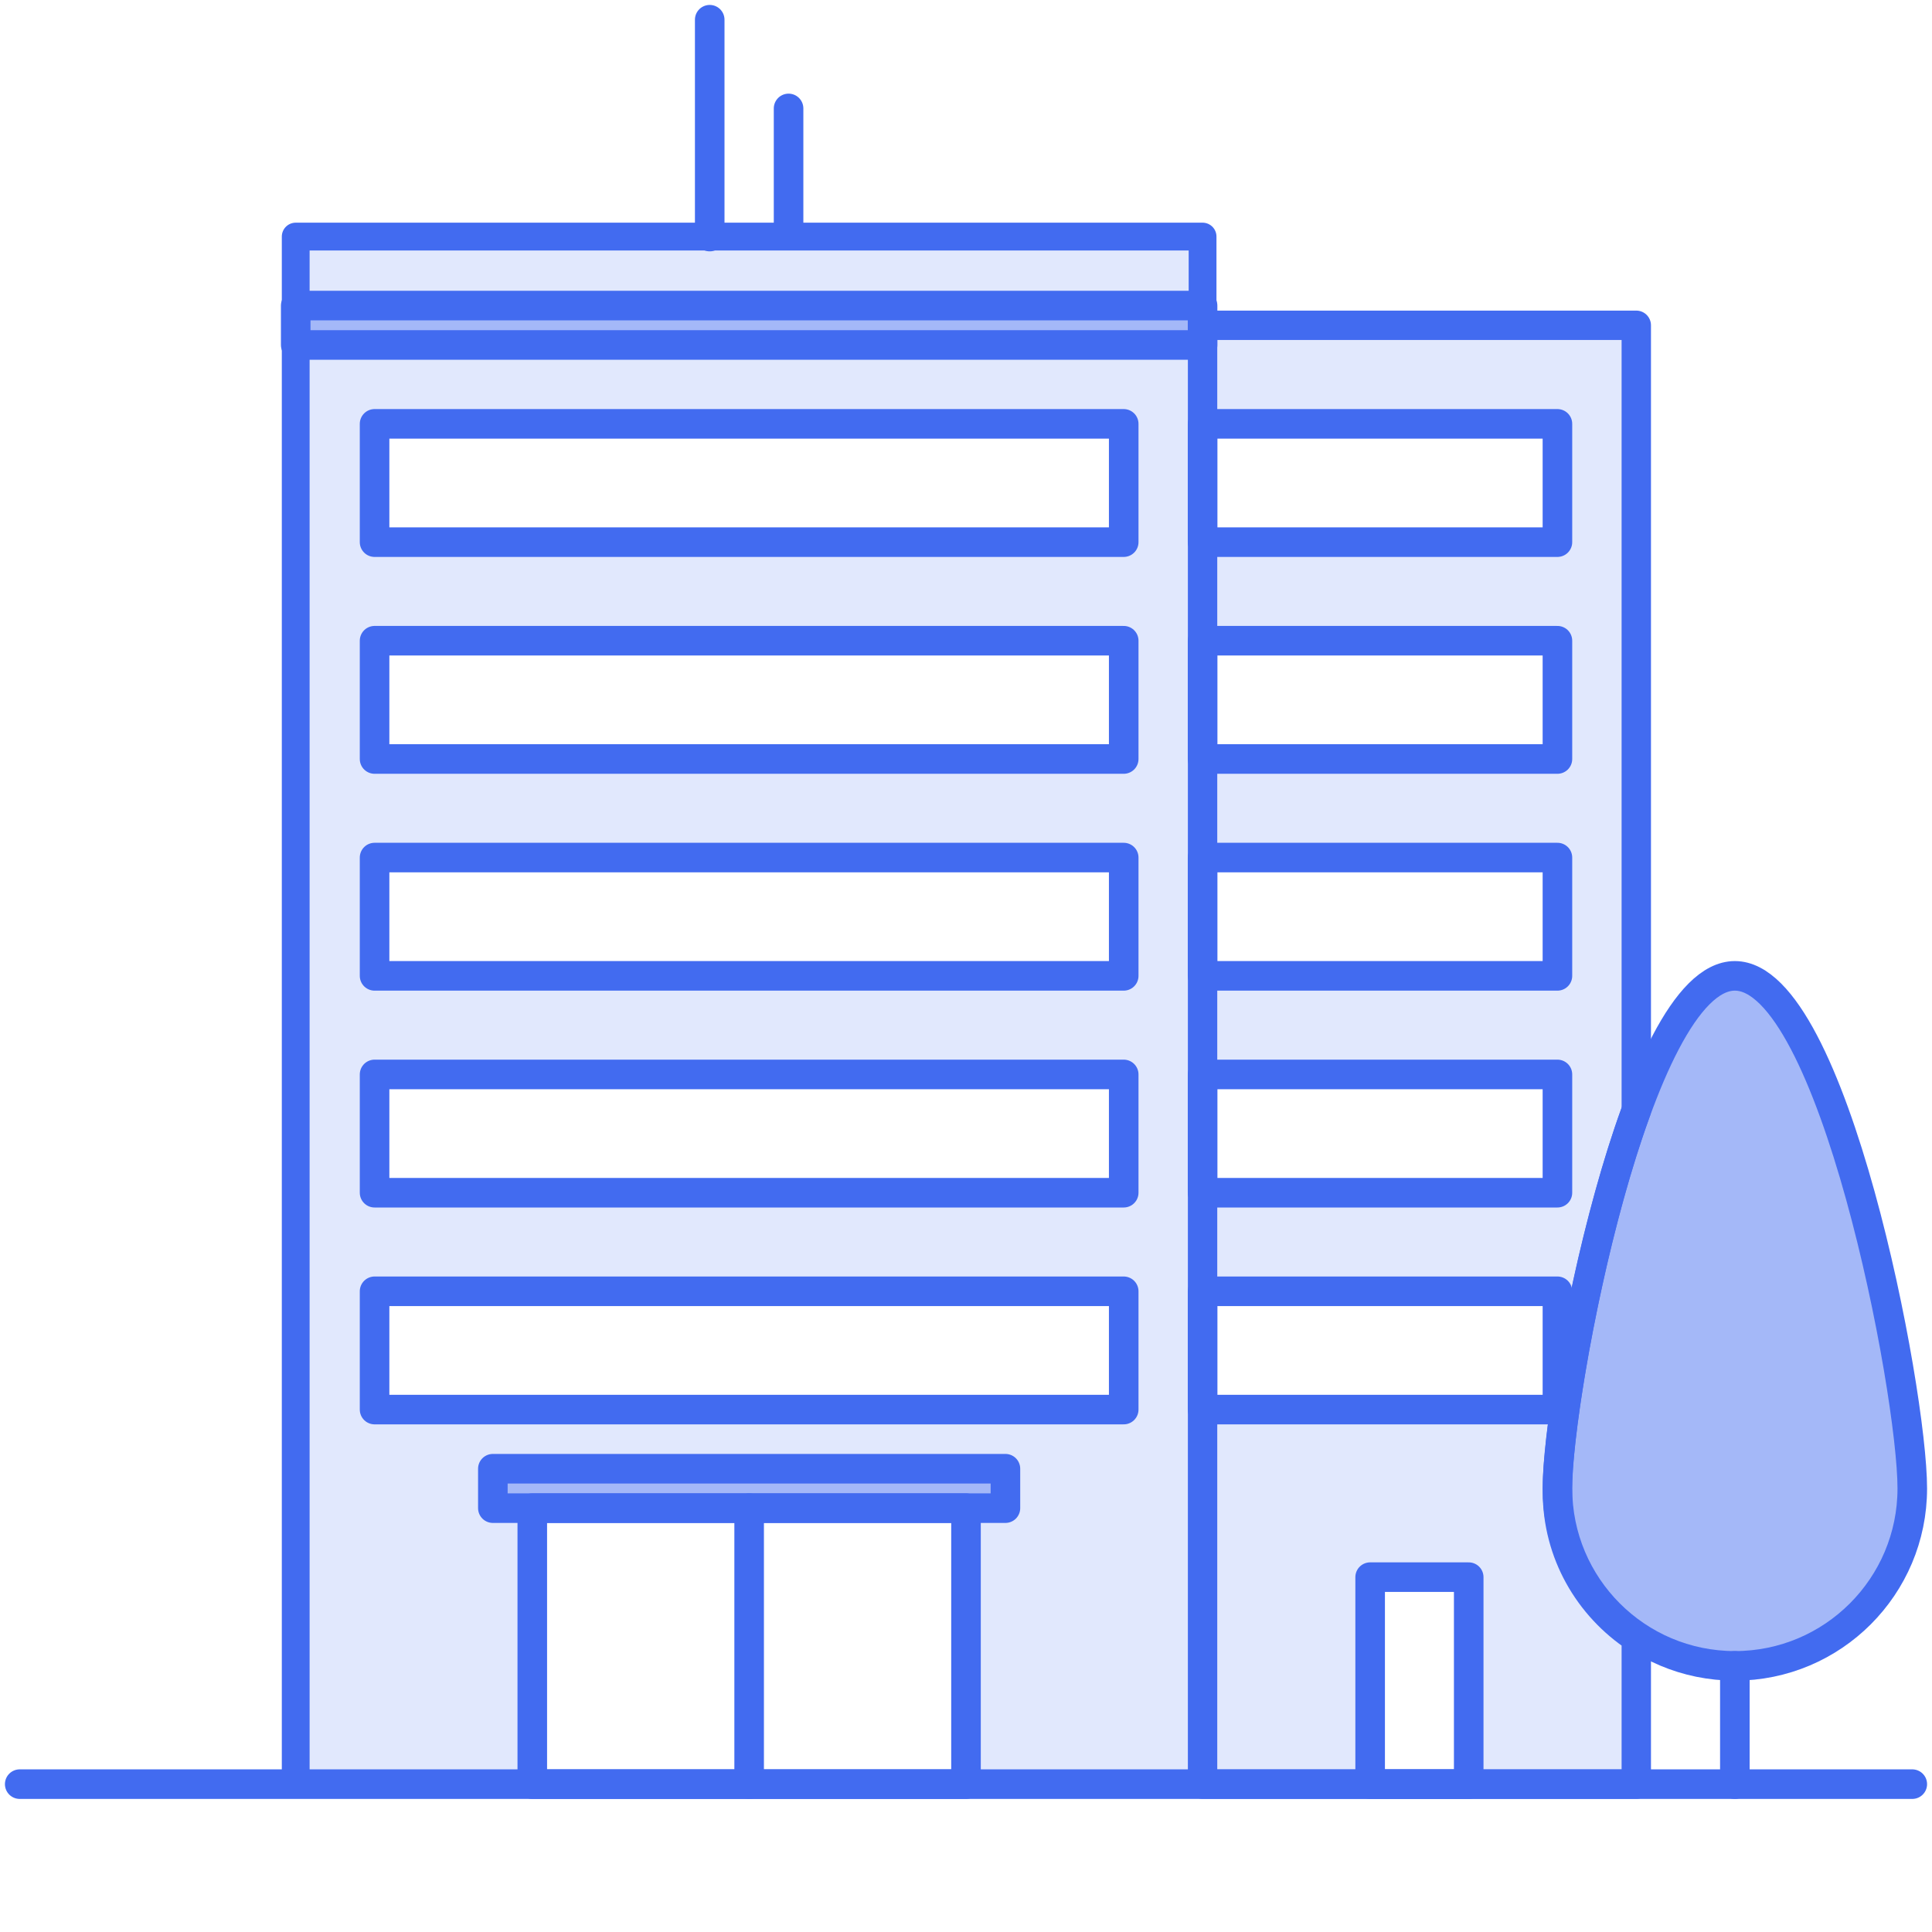 <svg width="98" height="98" viewBox="0 0 98 98" fill="none" xmlns="http://www.w3.org/2000/svg">
<path opacity="0.16" d="M15 90.5H27V76.5H25V74.5H51V76.5H49V90.5H61V17.5H15V90.5ZM19 21.5H57V27.5H19V21.5ZM19 32.5H57V38.5H19V32.5ZM19 43.5H57V49.5H19V43.5ZM19 54.5H57V60.5H19V54.5ZM19 65.5H57V71.5H19V65.5ZM61 12V15.5H15V12H61Z" fill="#426BF0"/>
<path opacity="0.16" d="M83 16.5H61V21.5H79V27.5H61V32.5H79V38.5H61V43.5H79V49.5H61V54.5H79V60.5H61V65.5H79V71.5H61V90.5H69.5V80H74.5V90.5H83V83.08C80.59 81.49 79 78.78 79 75.7C79 75.66 79 75.61 79 75.56C79 75.54 79 75.52 79 75.5C79 72.38 80.59 62.93 83 56.33V16.5Z" fill="#426BF0"/>
<path d="M1 90.5H97" stroke="#426BF0" stroke-width="1.5" stroke-linecap="round" stroke-linejoin="round"/>
<path d="M61 12H15V90.5H61V12Z" stroke="#426BF0" stroke-width="1.41" stroke-linecap="round" stroke-linejoin="round"/>
<path opacity="0.48" d="M97 75.5C97 70.53 92.97 49.5 88 49.5C83.03 49.5 79 70.53 79 75.5C79 80.47 83.03 84.5 88 84.5C92.97 84.5 97 80.47 97 75.5Z" fill="#426BF0"/>
<path d="M97 75.5C97 70.53 92.97 49.5 88 49.5C83.03 49.5 79 70.53 79 75.5C79 80.47 83.03 84.5 88 84.5C92.97 84.5 97 80.47 97 75.5Z" stroke="#426BF0" stroke-width="1.5" stroke-linecap="round" stroke-linejoin="round"/>
<path d="M88 84.5V90.5" stroke="#426BF0" stroke-width="1.5" stroke-linecap="round" stroke-linejoin="round"/>
<path opacity="0.48" d="M51 74.5H25V76.5H51V74.5Z" fill="#426BF0"/>
<path opacity="0.48" d="M61 15.5H15V17.5H61V15.5Z" fill="#426BF0"/>
<path d="M51 74.5H25V76.5H51V74.5Z" stroke="#426BF0" stroke-width="1.5" stroke-linecap="round" stroke-linejoin="round"/>
<path d="M57 21.5H19V27.5H57V21.5Z" stroke="#426BF0" stroke-width="1.5" stroke-linecap="round" stroke-linejoin="round"/>
<path d="M57 32.5H19V38.5H57V32.5Z" stroke="#426BF0" stroke-width="1.5" stroke-linecap="round" stroke-linejoin="round"/>
<path d="M79 21.5H61V27.5H79V21.5Z" stroke="#426BF0" stroke-width="1.5" stroke-linecap="round" stroke-linejoin="round"/>
<path d="M79 32.5H61V38.5H79V32.5Z" stroke="#426BF0" stroke-width="1.5" stroke-linecap="round" stroke-linejoin="round"/>
<path d="M79 43.5H61V49.5H79V43.5Z" stroke="#426BF0" stroke-width="1.5" stroke-linecap="round" stroke-linejoin="round"/>
<path d="M79 54.5H61V60.5H79V54.5Z" stroke="#426BF0" stroke-width="1.5" stroke-linecap="round" stroke-linejoin="round"/>
<path d="M79 65.5H61V71.5H79V65.5Z" stroke="#426BF0" stroke-width="1.5" stroke-linecap="round" stroke-linejoin="round"/>
<path d="M57 43.5H19V49.5H57V43.5Z" stroke="#426BF0" stroke-width="1.5" stroke-linecap="round" stroke-linejoin="round"/>
<path d="M57 54.5H19V60.5H57V54.5Z" stroke="#426BF0" stroke-width="1.5" stroke-linecap="round" stroke-linejoin="round"/>
<path d="M57 65.5H19V71.5H57V65.5Z" stroke="#426BF0" stroke-width="1.5" stroke-linecap="round" stroke-linejoin="round"/>
<path d="M49 76.5H27V90.5H49V76.5Z" stroke="#426BF0" stroke-width="1.5" stroke-linecap="round" stroke-linejoin="round"/>
<path d="M74.5 80H69.5V90.5H74.5V80Z" stroke="#426BF0" stroke-width="1.5" stroke-linecap="round" stroke-linejoin="round"/>
<path d="M38 90.5V76.5" stroke="#426BF0" stroke-width="1.5" stroke-linecap="round" stroke-linejoin="round"/>
<path d="M61 15.5H15V17.5H61V15.5Z" stroke="#426BF0" stroke-width="1.5" stroke-linecap="round" stroke-linejoin="round"/>
<path d="M36 12V1" stroke="#426BF0" stroke-width="1.5" stroke-linecap="round" stroke-linejoin="round"/>
<path d="M40 11.5V5.5" stroke="#426BF0" stroke-width="1.5" stroke-linecap="round" stroke-linejoin="round"/>
<path d="M79 75.7C79 75.7 79 75.61 79 75.56C79 75.54 79 75.52 79 75.5C79 72.38 80.59 62.93 83 56.33V16.5H61V90.5H83V83.08C80.59 81.49 79 78.78 79 75.7Z" stroke="#426BF0" stroke-width="1.49" stroke-linecap="round" stroke-linejoin="round"/>
</svg>
